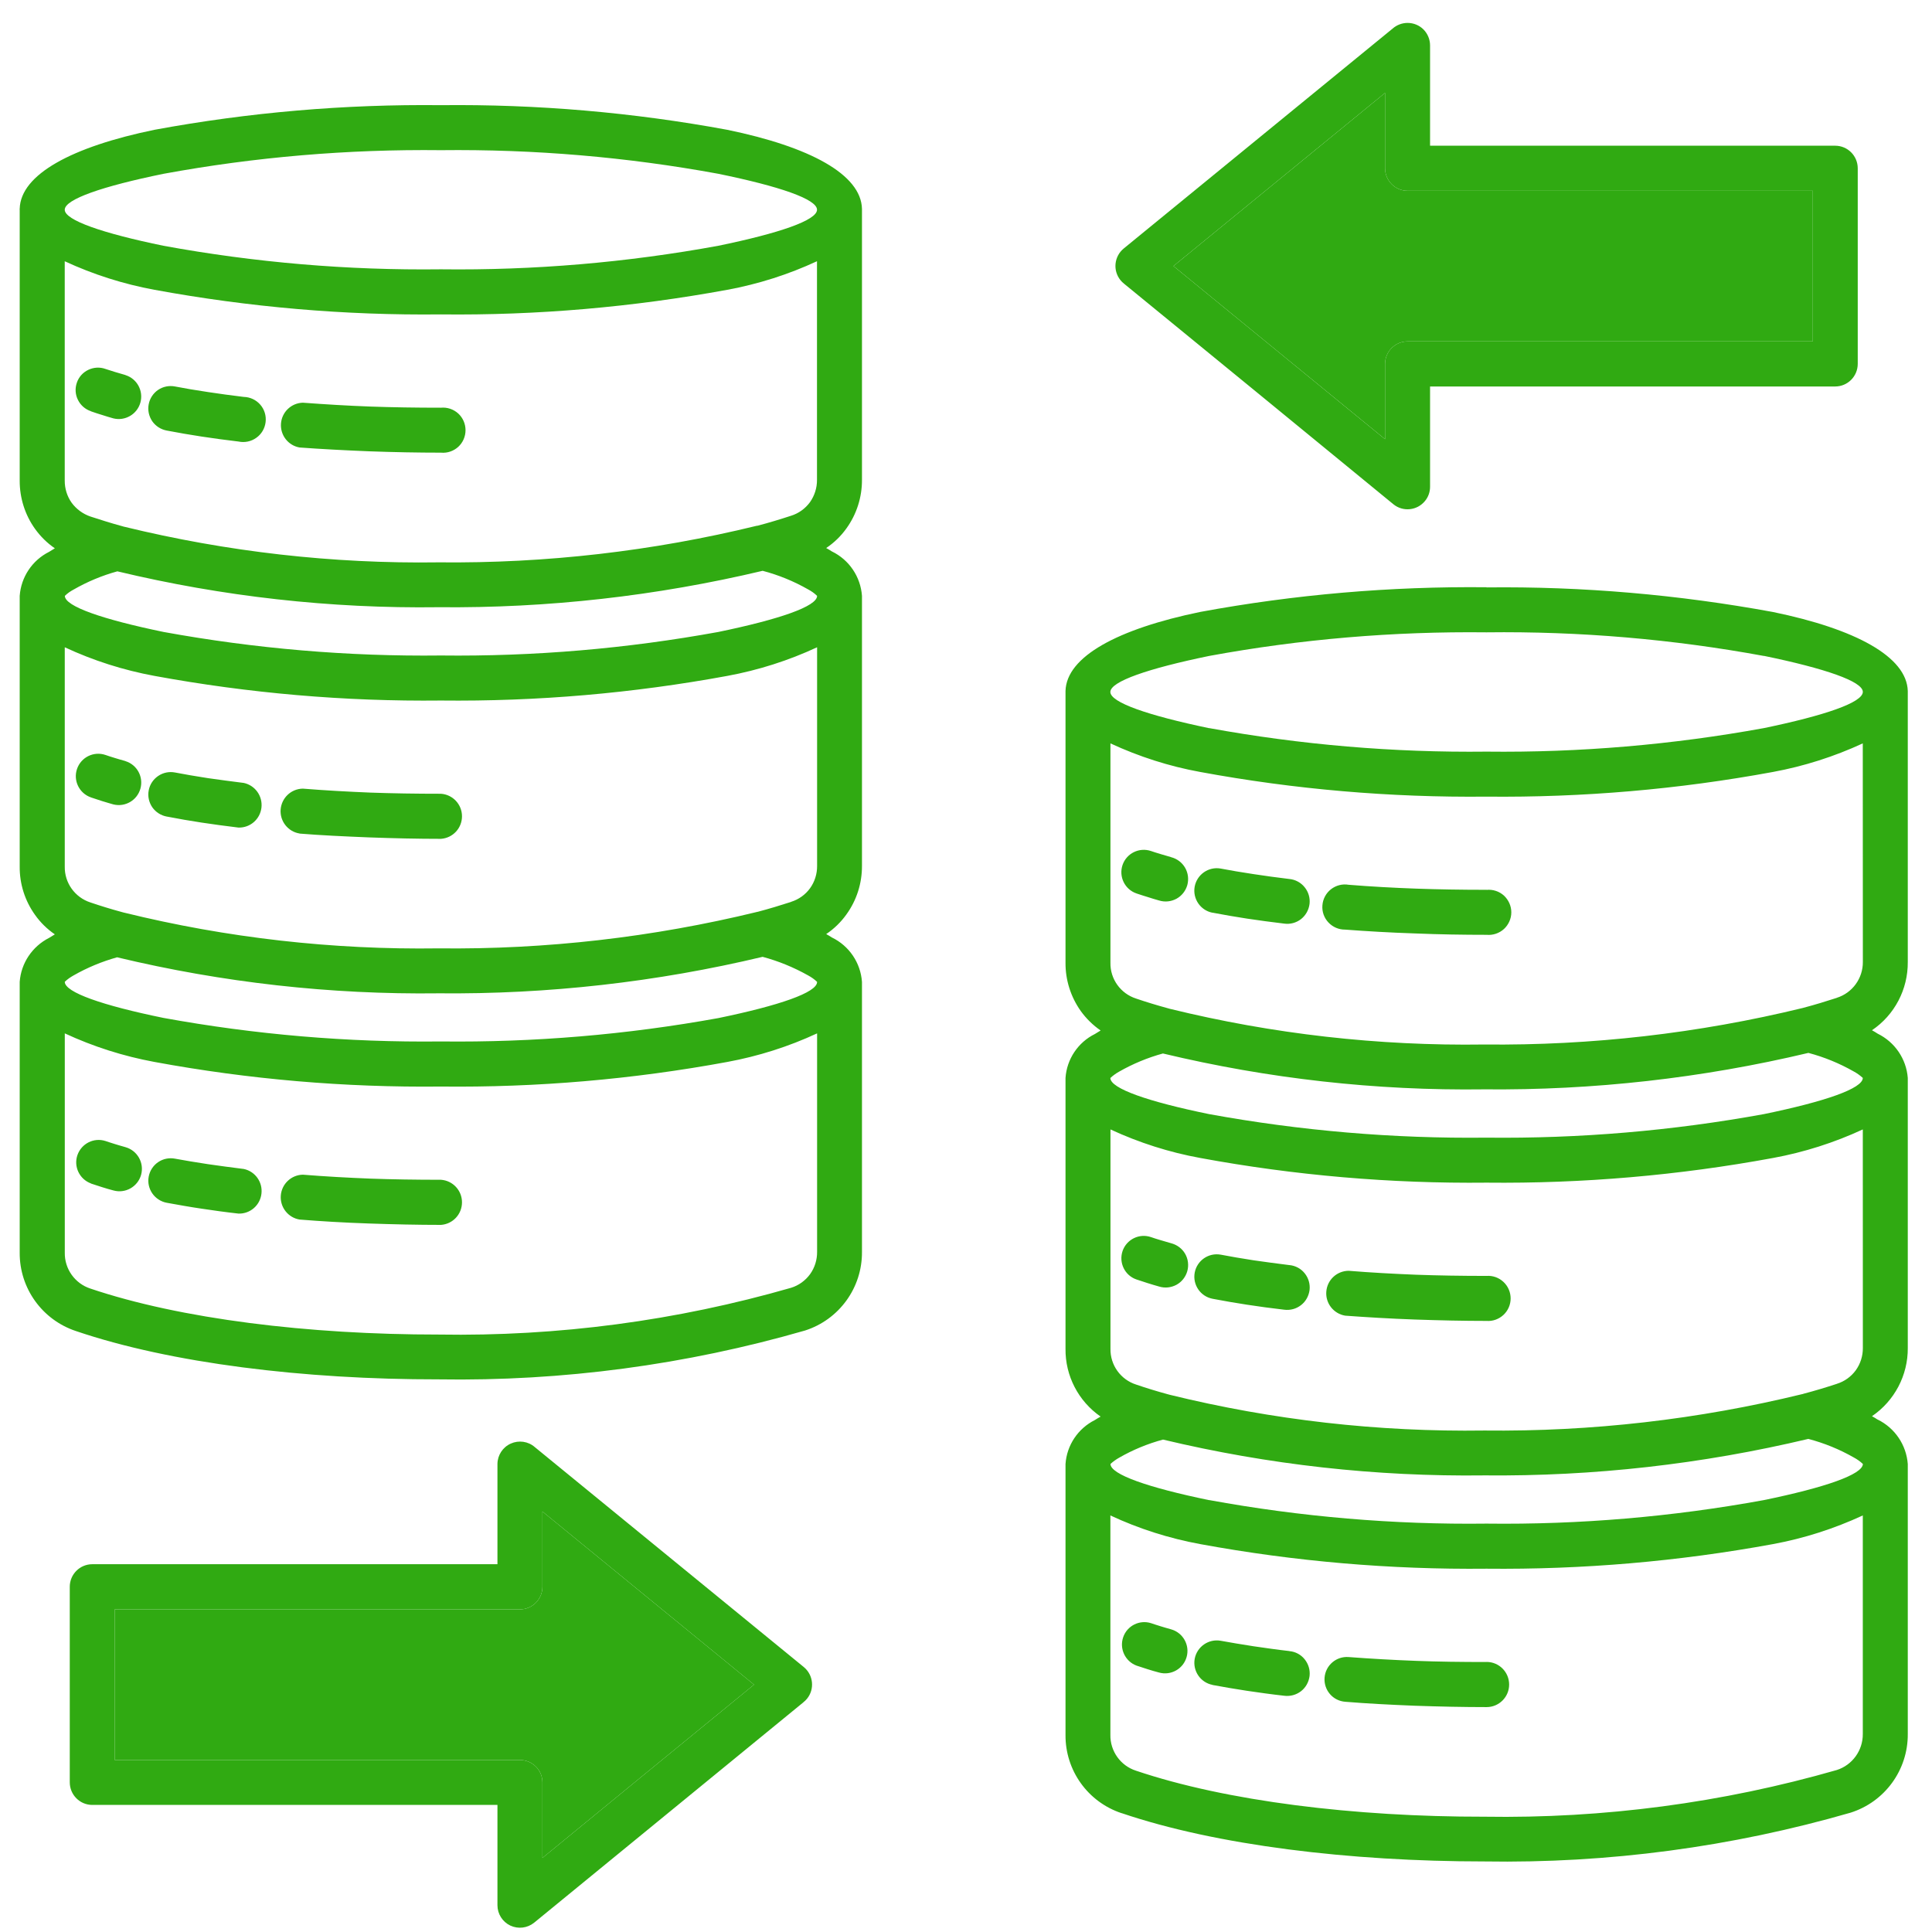 <svg width="71" height="71" viewBox="0 0 71 71" fill="none" xmlns="http://www.w3.org/2000/svg">
<path d="M31.677 36.084V46.008C31.686 47.326 30.838 48.496 29.581 48.897C25.208 50.159 20.671 50.764 16.117 50.691C11.171 50.697 6.269 50.097 2.792 48.916C1.552 48.505 0.715 47.343 0.724 46.033V36.084C0.774 35.393 1.186 34.78 1.804 34.467C1.871 34.425 1.941 34.38 2.014 34.338H2.017C1.734 34.145 1.488 33.904 1.289 33.624C0.917 33.106 0.718 32.485 0.724 31.846V21.898C0.774 21.207 1.183 20.591 1.804 20.28C1.871 20.238 1.941 20.193 2.014 20.151H2.017C1.734 19.958 1.488 19.715 1.289 19.438C0.917 18.92 0.721 18.296 0.724 17.66V7.709C0.721 7.695 0.721 7.684 0.724 7.672C0.757 6.41 2.644 5.394 5.676 4.77C9.147 4.129 12.674 3.826 16.203 3.865C19.733 3.826 23.254 4.129 26.726 4.77C29.76 5.394 31.646 6.41 31.677 7.675V17.632C31.68 18.273 31.481 18.9 31.104 19.421C30.902 19.704 30.65 19.947 30.362 20.14C30.437 20.182 30.507 20.221 30.572 20.266H30.574C31.207 20.574 31.627 21.196 31.677 21.898V31.819C31.68 32.462 31.481 33.087 31.104 33.607C30.902 33.89 30.65 34.134 30.362 34.327C30.437 34.369 30.507 34.408 30.572 34.453H30.574C31.207 34.761 31.627 35.382 31.677 36.084ZM29.528 62.556L19.63 70.657C19.381 70.859 19.042 70.898 18.754 70.764C18.465 70.626 18.281 70.335 18.281 70.016V66.33H3.392C2.933 66.33 2.564 65.957 2.564 65.498V58.313C2.564 57.857 2.933 57.484 3.392 57.484H18.281V53.795C18.286 53.473 18.477 53.182 18.771 53.051C19.064 52.919 19.409 52.967 19.652 53.179L29.539 61.263C29.892 61.554 29.945 62.075 29.657 62.428C29.618 62.475 29.576 62.517 29.528 62.554L29.528 62.556ZM23.54 65.322L27.711 61.91L19.934 55.547V58.315V58.313C19.934 58.772 19.562 59.144 19.103 59.144H4.214V64.678H19.106C19.324 64.678 19.534 64.765 19.691 64.919C19.848 65.073 19.934 65.283 19.934 65.504V68.278L23.54 65.322ZM43.123 9.777L50.9 16.14V13.371C50.902 13.15 50.989 12.94 51.146 12.786C51.3 12.632 51.513 12.546 51.731 12.546H66.62V7.011H51.728C51.272 7.011 50.9 6.639 50.9 6.18V3.414L43.123 9.777ZM46.253 14.471L41.306 10.424C41.259 10.387 41.217 10.345 41.178 10.298C40.889 9.942 40.943 9.424 41.295 9.133L51.182 1.047C51.333 0.915 51.529 0.842 51.728 0.842C51.949 0.842 52.159 0.929 52.313 1.083C52.467 1.24 52.554 1.45 52.554 1.668V5.355H67.442C67.901 5.355 68.271 5.727 68.271 6.186V13.374V13.371C68.271 13.83 67.901 14.203 67.442 14.203H52.554V17.889C52.554 18.08 52.489 18.267 52.366 18.413C52.078 18.765 51.557 18.819 51.205 18.53L46.253 14.471ZM54.63 32.702C54.863 32.68 55.095 32.755 55.269 32.912C55.439 33.072 55.54 33.293 55.54 33.528C55.54 33.76 55.439 33.984 55.269 34.141C55.095 34.298 54.863 34.376 54.63 34.354C53.779 34.354 52.895 34.34 51.991 34.303C51.075 34.273 50.224 34.222 49.435 34.163C49.203 34.166 48.979 34.071 48.819 33.9C48.66 33.732 48.578 33.503 48.598 33.27C48.615 33.038 48.73 32.823 48.912 32.68C49.096 32.537 49.331 32.475 49.561 32.515C50.39 32.582 51.221 32.627 52.05 32.657C52.839 32.685 53.701 32.7 54.63 32.7L54.63 32.702ZM47.383 32.305V32.302C47.605 32.324 47.809 32.434 47.946 32.607C48.086 32.778 48.15 32.999 48.125 33.22C48.097 33.441 47.985 33.64 47.812 33.777C47.635 33.914 47.414 33.973 47.193 33.942C46.712 33.883 46.258 33.825 45.824 33.758C45.41 33.696 44.984 33.62 44.553 33.539L44.556 33.542C44.114 33.455 43.823 33.027 43.904 32.582C43.988 32.137 44.413 31.84 44.859 31.919C45.22 31.988 45.62 32.056 46.065 32.123C46.49 32.19 46.93 32.246 47.378 32.302L47.383 32.305ZM43.036 31.501C43.252 31.555 43.439 31.695 43.551 31.888C43.663 32.081 43.691 32.31 43.633 32.526C43.571 32.742 43.428 32.923 43.232 33.03C43.033 33.136 42.804 33.158 42.591 33.091C42.462 33.052 42.322 33.016 42.169 32.963C42.051 32.926 41.919 32.887 41.766 32.834C41.334 32.685 41.108 32.218 41.253 31.787C41.402 31.356 41.869 31.129 42.3 31.275C42.39 31.305 42.507 31.345 42.653 31.387C42.759 31.418 42.888 31.457 43.036 31.499L43.036 31.501ZM54.631 21.587C58.161 21.547 61.688 21.853 65.158 22.491C68.19 23.115 70.076 24.134 70.11 25.396V35.353C70.118 36.358 69.626 37.299 68.794 37.861C68.87 37.904 68.94 37.943 69.004 37.987C69.634 38.295 70.057 38.914 70.11 39.614V49.537C70.118 50.539 69.623 51.48 68.794 52.045C68.87 52.087 68.94 52.126 69.004 52.171V52.168C69.637 52.479 70.057 53.1 70.11 53.803V63.724C70.119 65.045 69.268 66.215 68.008 66.615C63.636 67.878 59.098 68.482 54.544 68.407C49.601 68.407 44.697 67.813 41.22 66.632L41.222 66.635C39.98 66.226 39.145 65.062 39.157 63.754V53.803C39.204 53.109 39.616 52.496 40.237 52.185C40.304 52.143 40.374 52.098 40.447 52.059C39.63 51.494 39.145 50.559 39.157 49.565V39.614C39.204 38.922 39.616 38.306 40.237 37.999C40.304 37.957 40.374 37.912 40.447 37.87C40.164 37.674 39.918 37.433 39.716 37.153C39.35 36.635 39.151 36.014 39.157 35.376V25.394C39.19 24.131 41.077 23.112 44.108 22.488C47.579 21.847 51.101 21.545 54.631 21.581L54.631 21.587ZM68.456 27.319C67.403 27.806 66.295 28.159 65.156 28.369C61.682 29.01 58.158 29.312 54.628 29.276C51.099 29.312 47.577 29.01 44.106 28.369C42.967 28.162 41.858 27.806 40.808 27.319V35.375C40.794 35.977 41.181 36.515 41.752 36.697C42.118 36.822 42.505 36.94 42.905 37.049L42.986 37.072C46.768 38.001 50.653 38.441 54.544 38.385C58.485 38.426 62.415 37.976 66.245 37.044C66.25 37.041 66.259 37.038 66.267 37.038C66.692 36.926 67.104 36.8 67.501 36.671V36.669C68.075 36.489 68.464 35.952 68.459 35.35L68.456 27.319ZM64.823 24.106C61.461 23.487 58.046 23.196 54.628 23.238C51.21 23.199 47.795 23.487 44.433 24.106C42.191 24.568 40.805 25.044 40.805 25.43C40.805 25.816 42.191 26.292 44.433 26.76V26.757C47.797 27.37 51.212 27.661 54.63 27.622C58.048 27.661 61.463 27.37 64.825 26.757C67.067 26.292 68.458 25.816 68.458 25.427C68.458 25.041 67.067 24.565 64.825 24.103L64.823 24.106ZM66.452 38.695C62.55 39.622 58.553 40.072 54.541 40.033C50.566 40.086 46.603 39.641 42.737 38.715C42.174 38.869 41.631 39.095 41.124 39.384C41.01 39.448 40.901 39.526 40.805 39.616C40.805 40.002 42.191 40.484 44.433 40.943C47.795 41.556 51.21 41.847 54.628 41.808C58.046 41.847 61.461 41.556 64.823 40.943C67.068 40.481 68.457 40.002 68.457 39.613C68.356 39.521 68.244 39.44 68.123 39.375C67.597 39.076 67.037 38.846 66.452 38.692L66.452 38.695ZM54.631 46.889C54.86 46.872 55.084 46.953 55.252 47.11C55.42 47.266 55.515 47.488 55.515 47.717C55.515 47.947 55.42 48.165 55.252 48.322C55.084 48.478 54.86 48.56 54.631 48.543C53.78 48.543 52.895 48.523 51.991 48.492C51.076 48.459 50.225 48.408 49.436 48.35C49.01 48.28 48.708 47.896 48.741 47.468C48.772 47.037 49.13 46.704 49.562 46.701C50.39 46.768 51.221 46.813 52.05 46.846C52.839 46.874 53.702 46.889 54.631 46.889ZM47.384 46.491C47.605 46.511 47.809 46.62 47.947 46.793C48.087 46.967 48.151 47.188 48.126 47.406C48.098 47.627 47.986 47.829 47.812 47.963C47.636 48.101 47.415 48.159 47.194 48.131C46.712 48.075 46.259 48.014 45.825 47.947C45.41 47.885 44.985 47.809 44.554 47.728H44.557C44.114 47.642 43.823 47.213 43.905 46.768C43.989 46.323 44.414 46.029 44.859 46.108C45.22 46.178 45.62 46.245 46.066 46.315C46.491 46.376 46.93 46.435 47.378 46.491L47.384 46.491ZM43.037 45.688C43.252 45.744 43.44 45.881 43.552 46.074C43.664 46.267 43.692 46.499 43.633 46.712C43.572 46.928 43.429 47.11 43.233 47.216C43.034 47.322 42.804 47.345 42.592 47.278C42.463 47.241 42.323 47.202 42.169 47.152L41.766 47.02C41.335 46.874 41.108 46.404 41.254 45.973C41.402 45.545 41.87 45.315 42.301 45.464C42.39 45.495 42.508 45.534 42.653 45.576C42.76 45.609 42.889 45.646 43.037 45.688ZM68.457 41.503V41.506C67.407 41.993 66.298 42.346 65.159 42.555C61.688 43.196 58.161 43.499 54.632 43.462C51.102 43.499 47.581 43.196 44.109 42.555C42.97 42.348 41.859 41.993 40.809 41.506V49.565C40.798 50.164 41.181 50.701 41.755 50.883C42.122 51.009 42.508 51.127 42.908 51.236L42.989 51.258C46.768 52.187 50.653 52.627 54.547 52.571C58.486 52.616 62.416 52.165 66.245 51.23C66.253 51.23 66.262 51.23 66.27 51.222C66.696 51.11 67.107 50.986 67.505 50.855H67.502C67.782 50.768 68.025 50.595 68.199 50.357C68.37 50.119 68.462 49.83 68.459 49.536L68.457 41.503ZM66.455 52.879C62.553 53.808 58.556 54.259 54.545 54.22C50.572 54.27 46.606 53.828 42.74 52.904C42.178 53.055 41.634 53.279 41.128 53.57C41.013 53.635 40.907 53.71 40.809 53.8C40.809 54.186 42.194 54.667 44.437 55.13V55.127C47.798 55.742 51.213 56.034 54.631 55.992C58.049 56.034 61.464 55.742 64.826 55.127C67.069 54.665 68.46 54.186 68.46 53.797V53.8C68.359 53.705 68.247 53.626 68.127 53.562C67.603 53.262 67.04 53.033 66.455 52.879ZM54.631 61.075C55.09 61.075 55.46 61.447 55.46 61.907C55.46 62.363 55.09 62.735 54.631 62.735C53.78 62.735 52.896 62.716 51.992 62.685C51.076 62.648 50.225 62.604 49.436 62.539C49.218 62.522 49.016 62.422 48.873 62.254C48.731 62.089 48.661 61.873 48.677 61.655C48.711 61.201 49.108 60.86 49.562 60.896C50.391 60.958 51.222 61.005 52.05 61.036C52.84 61.067 53.702 61.078 54.631 61.078L54.631 61.075ZM47.384 60.675V60.678C47.605 60.697 47.81 60.806 47.947 60.98C48.087 61.154 48.151 61.375 48.126 61.593C48.098 61.814 47.986 62.016 47.813 62.15C47.636 62.287 47.415 62.346 47.194 62.318C46.718 62.265 46.259 62.2 45.825 62.136C45.411 62.075 44.985 61.999 44.554 61.921L44.557 61.918C44.115 61.831 43.824 61.403 43.905 60.958C43.989 60.515 44.414 60.219 44.859 60.297C45.221 60.364 45.621 60.429 46.066 60.499C46.491 60.56 46.931 60.625 47.379 60.675L47.384 60.675ZM43.037 59.877C43.474 60 43.731 60.454 43.608 60.893C43.485 61.333 43.029 61.587 42.592 61.464C42.463 61.431 42.323 61.389 42.169 61.341C42.057 61.305 41.92 61.26 41.766 61.21C41.349 61.053 41.131 60.591 41.276 60.168C41.419 59.746 41.876 59.516 42.301 59.651C42.391 59.681 42.508 59.721 42.654 59.765C42.76 59.799 42.889 59.835 43.037 59.877ZM68.457 55.692C67.404 56.179 66.296 56.535 65.157 56.745C61.683 57.383 58.159 57.685 54.629 57.649C51.099 57.685 47.578 57.383 44.107 56.745C42.965 56.535 41.856 56.182 40.806 55.692V63.754C40.795 64.353 41.179 64.891 41.75 65.073C45.067 66.192 49.772 66.769 54.545 66.763C58.925 66.833 63.292 66.257 67.502 65.047C68.076 64.863 68.462 64.325 68.457 63.723L68.457 55.692ZM16.204 14.983C16.437 14.961 16.666 15.039 16.84 15.196C17.011 15.353 17.108 15.577 17.108 15.809C17.108 16.042 17.011 16.265 16.84 16.422C16.666 16.579 16.437 16.657 16.204 16.635C15.353 16.635 14.469 16.618 13.559 16.585C12.649 16.548 11.799 16.503 11.009 16.445C10.589 16.372 10.295 15.991 10.326 15.566C10.357 15.143 10.704 14.81 11.13 14.799C11.958 14.86 12.789 14.911 13.618 14.941C14.41 14.969 15.27 14.983 16.204 14.983ZM8.957 14.586C9.193 14.592 9.411 14.695 9.565 14.871C9.719 15.048 9.789 15.28 9.761 15.512C9.733 15.745 9.61 15.955 9.419 16.089C9.229 16.226 8.991 16.274 8.764 16.226C8.288 16.168 7.829 16.109 7.401 16.042C6.984 15.98 6.561 15.904 6.13 15.823C5.915 15.784 5.722 15.661 5.596 15.482C5.473 15.3 5.422 15.076 5.464 14.86C5.503 14.645 5.629 14.452 5.811 14.328C5.993 14.205 6.217 14.161 6.433 14.203C6.788 14.273 7.194 14.34 7.639 14.407C8.067 14.474 8.507 14.53 8.955 14.586L8.957 14.586ZM4.61 13.785C5.036 13.917 5.279 14.365 5.159 14.796C5.039 15.224 4.599 15.482 4.165 15.375C4.037 15.336 3.897 15.3 3.743 15.247C3.625 15.21 3.493 15.171 3.34 15.115L3.342 15.112C3.132 15.042 2.962 14.894 2.864 14.695C2.766 14.499 2.752 14.273 2.824 14.065C2.894 13.855 3.046 13.687 3.244 13.592C3.443 13.497 3.67 13.483 3.877 13.559C3.967 13.589 4.084 13.626 4.23 13.671L4.613 13.783L4.61 13.785ZM2.379 9.601V17.659C2.377 17.951 2.463 18.236 2.634 18.477C2.805 18.709 3.046 18.886 3.32 18.981C3.692 19.101 4.073 19.224 4.476 19.333L4.557 19.356H4.56C8.342 20.279 12.224 20.722 16.118 20.666C20.056 20.708 23.984 20.257 27.81 19.322H27.832C28.258 19.21 28.672 19.084 29.067 18.955C29.347 18.869 29.593 18.692 29.767 18.454C29.934 18.216 30.027 17.928 30.024 17.634V9.6C28.974 10.088 27.866 10.44 26.727 10.65C23.256 11.288 19.734 11.594 16.204 11.554C12.674 11.594 9.147 11.288 5.677 10.65C4.537 10.44 3.429 10.088 2.379 9.601ZM26.4 6.387C23.038 5.769 19.623 5.48 16.205 5.519C12.787 5.48 9.372 5.769 6.01 6.387C3.767 6.846 2.379 7.322 2.379 7.708C2.379 8.092 3.765 8.571 6.007 9.032C9.369 9.648 12.784 9.939 16.202 9.897C19.622 9.939 23.035 9.648 26.397 9.032C28.639 8.571 30.025 8.095 30.025 7.708C30.027 7.319 28.642 6.846 26.4 6.387ZM4.314 20.996C3.752 21.15 3.208 21.377 2.702 21.668C2.584 21.73 2.478 21.805 2.383 21.898C2.383 22.284 3.768 22.76 6.01 23.224C9.372 23.837 12.787 24.129 16.206 24.089C19.623 24.129 23.038 23.837 26.4 23.224C28.643 22.76 30.028 22.284 30.028 21.898C29.93 21.802 29.818 21.724 29.698 21.66C29.172 21.36 28.612 21.131 28.027 20.977C24.128 21.903 20.128 22.354 16.116 22.315C12.144 22.368 8.178 21.923 4.312 20.996L4.314 20.996ZM16.205 29.17C16.642 29.201 16.978 29.562 16.978 29.998C16.978 30.435 16.642 30.796 16.205 30.827C15.354 30.827 14.47 30.807 13.56 30.774C12.65 30.737 11.799 30.698 11.01 30.634V30.631C10.585 30.564 10.282 30.18 10.313 29.752C10.347 29.321 10.699 28.988 11.13 28.982C11.959 29.049 12.79 29.094 13.619 29.128C14.411 29.156 15.27 29.17 16.205 29.17ZM8.958 28.772C9.378 28.862 9.658 29.257 9.608 29.682C9.557 30.108 9.194 30.424 8.765 30.413C8.289 30.354 7.83 30.295 7.399 30.228C6.985 30.166 6.562 30.091 6.134 30.009H6.131C5.916 29.97 5.723 29.847 5.597 29.668C5.473 29.486 5.423 29.262 5.465 29.047C5.504 28.831 5.63 28.641 5.812 28.517C5.994 28.392 6.218 28.347 6.434 28.389C6.789 28.459 7.195 28.526 7.64 28.596C8.066 28.657 8.508 28.716 8.956 28.772L8.958 28.772ZM4.611 27.972C5.037 28.103 5.28 28.551 5.16 28.982C5.04 29.413 4.6 29.668 4.166 29.562C4.037 29.523 3.897 29.486 3.741 29.436C3.626 29.396 3.494 29.355 3.34 29.304H3.343C2.912 29.156 2.683 28.686 2.831 28.257C2.979 27.826 3.447 27.597 3.878 27.745C3.967 27.776 4.085 27.815 4.225 27.857C4.334 27.893 4.463 27.927 4.611 27.969L4.611 27.972ZM2.38 23.787V31.846C2.369 32.445 2.753 32.979 3.321 33.164C3.693 33.29 4.074 33.408 4.477 33.517L4.558 33.539H4.561C8.34 34.469 12.225 34.908 16.119 34.852C20.057 34.897 23.987 34.446 27.817 33.514V33.511H27.836C28.262 33.399 28.676 33.273 29.071 33.145V33.142C29.351 33.055 29.597 32.881 29.77 32.641C29.941 32.403 30.031 32.114 30.028 31.82V23.787C28.975 24.277 27.867 24.629 26.728 24.839C23.257 25.478 19.732 25.783 16.202 25.744C12.672 25.783 9.148 25.477 5.677 24.839C4.538 24.629 3.43 24.277 2.38 23.787ZM4.315 35.177C3.749 35.334 3.209 35.558 2.699 35.849C2.585 35.913 2.475 35.989 2.38 36.081C2.38 36.468 3.766 36.949 6.008 37.408C9.373 38.021 12.785 38.312 16.203 38.273C19.624 38.312 23.036 38.024 26.4 37.414C28.642 36.952 30.028 36.473 30.028 36.087V36.084C29.93 35.989 29.818 35.911 29.698 35.846C29.171 35.55 28.611 35.32 28.026 35.163C24.127 36.093 20.128 36.543 16.116 36.504C12.144 36.554 8.18 36.109 4.314 35.183L4.315 35.177ZM16.206 43.356C16.642 43.387 16.978 43.748 16.978 44.185C16.978 44.622 16.642 44.983 16.206 45.014C15.355 45.014 14.47 44.994 13.56 44.963C12.651 44.932 11.8 44.882 11.01 44.818C10.588 44.748 10.288 44.367 10.319 43.939C10.35 43.51 10.703 43.177 11.131 43.169C11.959 43.236 12.791 43.281 13.619 43.314C14.412 43.342 15.271 43.356 16.206 43.356ZM8.959 42.956V42.959C9.379 43.048 9.659 43.443 9.608 43.869C9.558 44.294 9.194 44.611 8.766 44.599C8.29 44.546 7.831 44.482 7.402 44.417C6.985 44.356 6.563 44.28 6.132 44.202C5.916 44.163 5.723 44.039 5.597 43.857C5.474 43.678 5.423 43.454 5.465 43.239C5.505 43.023 5.631 42.83 5.813 42.707C5.994 42.584 6.218 42.539 6.434 42.581C6.789 42.648 7.195 42.713 7.64 42.782C8.069 42.844 8.508 42.903 8.956 42.959L8.959 42.956ZM4.612 42.158C5.051 42.282 5.306 42.738 5.185 43.175C5.062 43.614 4.606 43.871 4.167 43.748C4.038 43.715 3.898 43.673 3.744 43.625C3.626 43.589 3.495 43.544 3.341 43.494L3.344 43.491C2.921 43.337 2.7 42.872 2.845 42.45C2.994 42.024 3.45 41.794 3.878 41.932C3.968 41.962 4.085 42.002 4.231 42.046C4.337 42.08 4.466 42.116 4.614 42.158L4.612 42.158ZM2.381 37.976V46.032C2.369 46.631 2.753 47.169 3.321 47.354C6.635 48.473 11.346 49.047 16.119 49.044C20.5 49.117 24.863 48.538 29.071 47.326C29.353 47.239 29.597 47.062 29.77 46.825C29.941 46.587 30.031 46.298 30.028 46.004V37.976C28.978 38.464 27.867 38.816 26.728 39.026C23.257 39.667 19.735 39.969 16.205 39.93C12.675 39.969 9.148 39.667 5.678 39.026C4.538 38.816 3.43 38.463 2.381 37.976Z" fill="#30AA12"/>
<path d="M43.123 9.777L50.9 16.14V13.371C50.902 13.15 50.989 12.94 51.146 12.786C51.3 12.632 51.513 12.546 51.731 12.546H66.62V7.011H51.728C51.272 7.011 50.9 6.639 50.9 6.18V3.414L43.123 9.777Z" fill="#30AA12"/>
<path d="M23.54 65.322L27.711 61.91L19.934 55.547V58.313C19.934 58.772 19.562 59.144 19.103 59.144H4.214V64.678H19.106C19.324 64.678 19.534 64.765 19.691 64.919C19.848 65.073 19.934 65.283 19.934 65.504V68.278L23.54 65.322Z" fill="#30AA12"/>
</svg>
